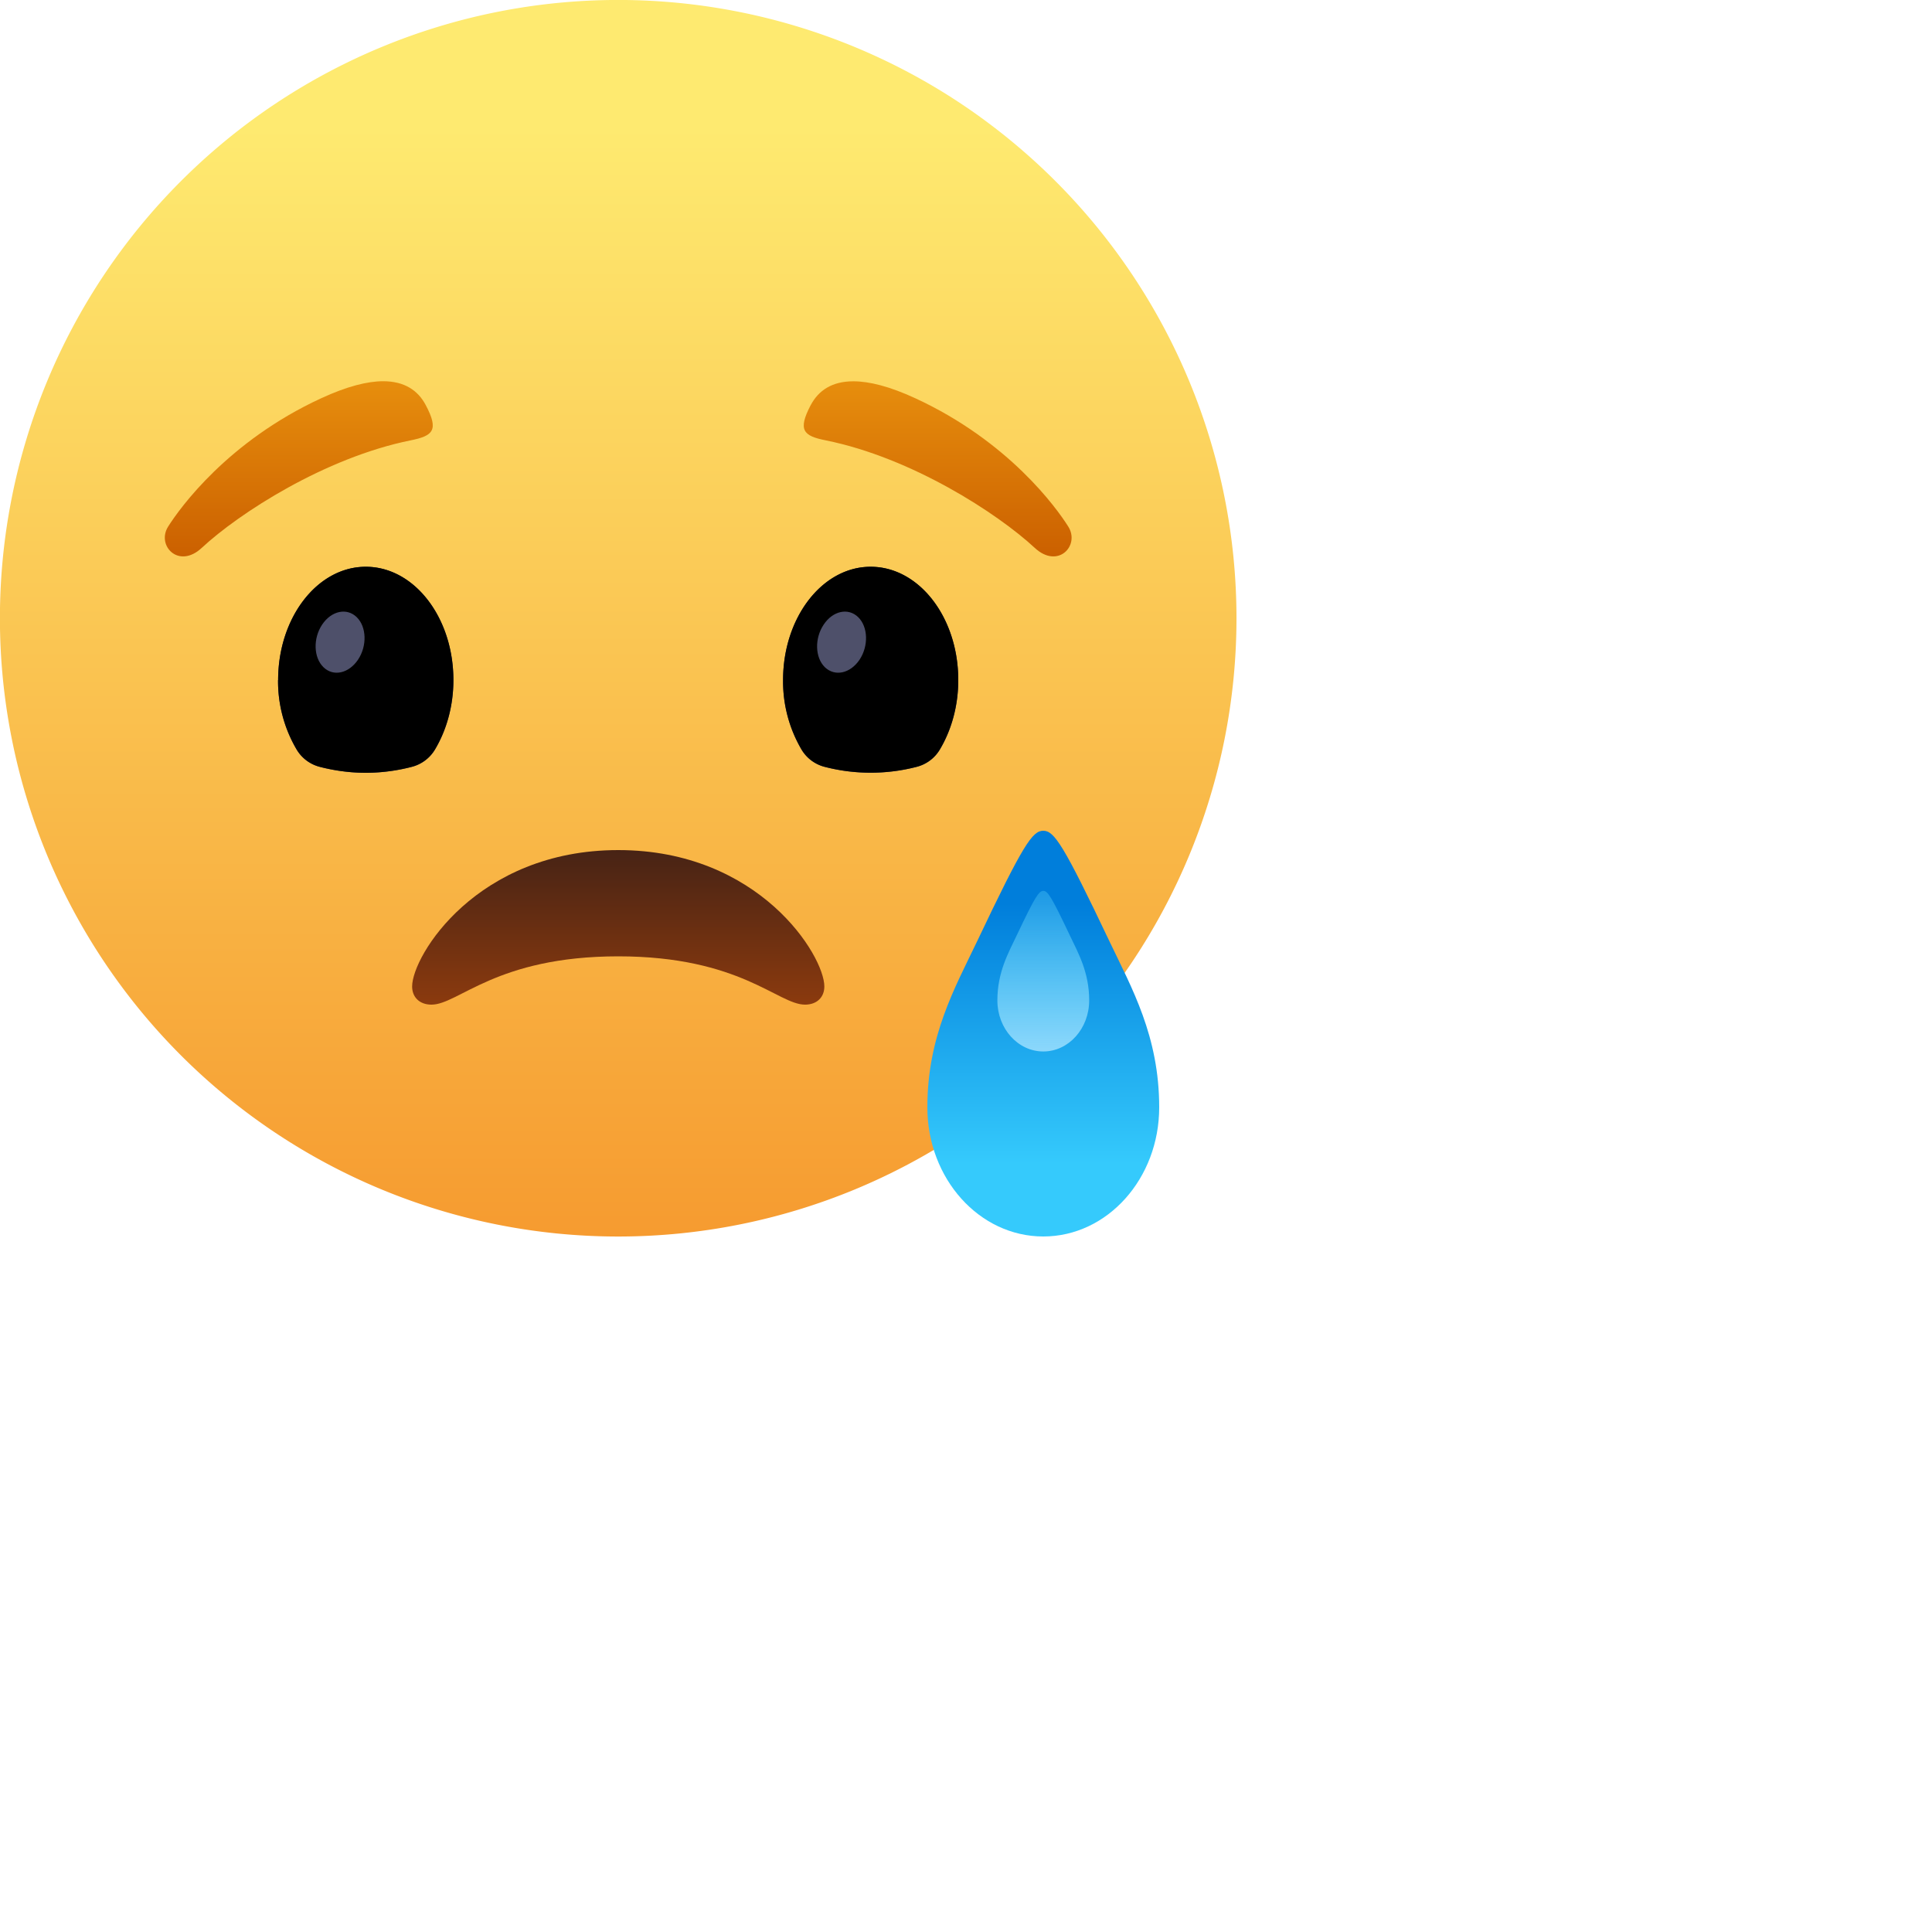 <svg xmlns="http://www.w3.org/2000/svg" width="25px" height="25px" fill="none" id="sad">
  <path fill="url(#a)" d="M16 8A8 8 0 1 1-.001 8 8 8 0 0 1 16 8"></path>
  <path fill="url(#b)" d="M5.333 12.765c0 .137.094.235.25.235.351 0 .836-.625 2.417-.625s2.067.625 2.417.625c.156 0 .25-.098.25-.235C10.667 12.368 9.828 11 8 11c-1.828 0-2.667 1.368-2.667 1.765Z"></path>
  <path fill="url(#c)" d="M3.599 8.8c0-.81.509-1.466 1.134-1.466.627 0 1.134.656 1.134 1.466 0 .338-.09.65-.238.898a.492.492 0 0 1-.301.225c-.14.037-.353.077-.595.077-.243 0-.453-.04-.595-.077a.49.49 0 0 1-.3-.225 1.741 1.741 0 0 1-.24-.898Zm6.534 0c0-.81.508-1.466 1.133-1.466.627 0 1.134.656 1.134 1.466 0 .338-.09.65-.238.898a.49.49 0 0 1-.301.225c-.39.101-.8.101-1.19 0a.49.49 0 0 1-.3-.225 1.74 1.74 0 0 1-.238-.898Z"></path>
  <path fill="#000" d="M3.599 8.8c0-.81.509-1.466 1.134-1.466.627 0 1.134.656 1.134 1.466 0 .338-.09.65-.238.898a.492.492 0 0 1-.301.225c-.14.037-.353.077-.595.077-.243 0-.453-.04-.595-.077a.49.49 0 0 1-.3-.225 1.741 1.741 0 0 1-.24-.898Zm6.534 0c0-.81.508-1.466 1.133-1.466.627 0 1.134.656 1.134 1.466 0 .338-.09.65-.238.898a.49.49 0 0 1-.301.225c-.39.101-.8.101-1.19 0a.49.49 0 0 1-.3-.225 1.74 1.74 0 0 1-.238-.898Z" filter="url(#d)"></path>
  <path fill="#4E506A" d="M4.616 7.986c.128.125.136.372.017.55-.12.179-.32.223-.448.097-.128-.125-.135-.372-.017-.55.12-.18.32-.222.448-.097Zm6.489 0c.128.125.136.372.018.55-.12.179-.32.223-.45.097-.127-.125-.134-.372-.015-.55.119-.18.319-.222.447-.097Z"></path>
  <path fill="url(#e)" d="M4.157 5.153c.332-.153.596-.22.801-.22.277 0 .451.12.55.307.175.329.096.4-.198.459-1.106.224-2.217.942-2.699 1.39-.3.28-.589-.03-.436-.274.154-.244.774-1.105 1.982-1.662Zm6.335.087c.1-.187.273-.306.55-.306.206 0 .47.066.801.219 1.208.557 1.828 1.418 1.981 1.662.153.244-.134.554-.435.274-.483-.448-1.593-1.166-2.7-1.39-.294-.058-.37-.13-.197-.46Z"></path>
  <path fill="url(#f)" d="M13.5 16c-.828 0-1.5-.748-1.5-1.671 0-.922.356-1.545.643-2.147.598-1.258.716-1.432.857-1.432.141 0 .259.174.857 1.432.287.602.643 1.225.643 2.147 0 .923-.672 1.671-1.5 1.671Z"></path>
  <path fill="url(#g)" d="M13.5 13.606c-.328 0-.594-.296-.594-.66 0-.366.141-.613.255-.852.236-.498.283-.566.34-.566.055 0 .102.068.338.566.114.24.255.486.255.851s-.266.661-.594.661"></path>
  <defs>
    <linearGradient id="a" x1="8" x2="8" y1="1.64" y2="16" gradientUnits="userSpaceOnUse">
      <stop stop-color="#FEEA70"></stop>
      <stop offset="1" stop-color="#F69B30"></stop>
    </linearGradient>
    <linearGradient id="b" x1="8" x2="8" y1="11" y2="13" gradientUnits="userSpaceOnUse">
      <stop stop-color="#472315"></stop>
      <stop offset="1" stop-color="#8B3A0E"></stop>
    </linearGradient>
    <linearGradient id="c" x1="7.999" x2="7.999" y1="7.334" y2="10" gradientUnits="userSpaceOnUse">
      <stop stop-color="#191A33"></stop>
      <stop offset=".872" stop-color="#3B426A"></stop>
    </linearGradient>
    <linearGradient id="e" x1="8" x2="8" y1="4.934" y2="7.199" gradientUnits="userSpaceOnUse">
      <stop stop-color="#E78E0D"></stop>
      <stop offset="1" stop-color="#CB6000"></stop>
    </linearGradient>
    <linearGradient id="f" x1="13.5" x2="13.5" y1="15.05" y2="11.692" gradientUnits="userSpaceOnUse">
      <stop stop-color="#35CAFC"></stop>
      <stop offset="1" stop-color="#007EDB"></stop>
    </linearGradient>
    <linearGradient id="g" x1="13.5" x2="13.5" y1="11.528" y2="13.606" gradientUnits="userSpaceOnUse">
      <stop stop-color="#6AE1FF" stop-opacity=".287"></stop>
      <stop offset="1" stop-color="#A8E3FF" stop-opacity=".799"></stop>
    </linearGradient>
    <filter id="d" width="8.801" height="2.666" x="3.599" y="7.334" color-interpolation-filters="sRGB" filterUnits="userSpaceOnUse">
      <feFlood flood-opacity="0" result="BackgroundImageFix"></feFlood>
      <feBlend in="SourceGraphic" in2="BackgroundImageFix" result="shape"></feBlend>
      <feColorMatrix in="SourceAlpha" result="hardAlpha" values="0 0 0 0 0 0 0 0 0 0 0 0 0 0 0 0 0 0 127 0"></feColorMatrix>
      <feOffset></feOffset>
      <feGaussianBlur stdDeviation=".5"></feGaussianBlur>
      <feComposite in2="hardAlpha" k2="-1" k3="1" operator="arithmetic"></feComposite>
      <feColorMatrix values="0 0 0 0 0.041 0 0 0 0 0.043 0 0 0 0 0.092 0 0 0 0.82 0"></feColorMatrix>
      <feBlend in2="shape" result="effect1_innerShadow"></feBlend>
    </filter>
  </defs>
</svg>
